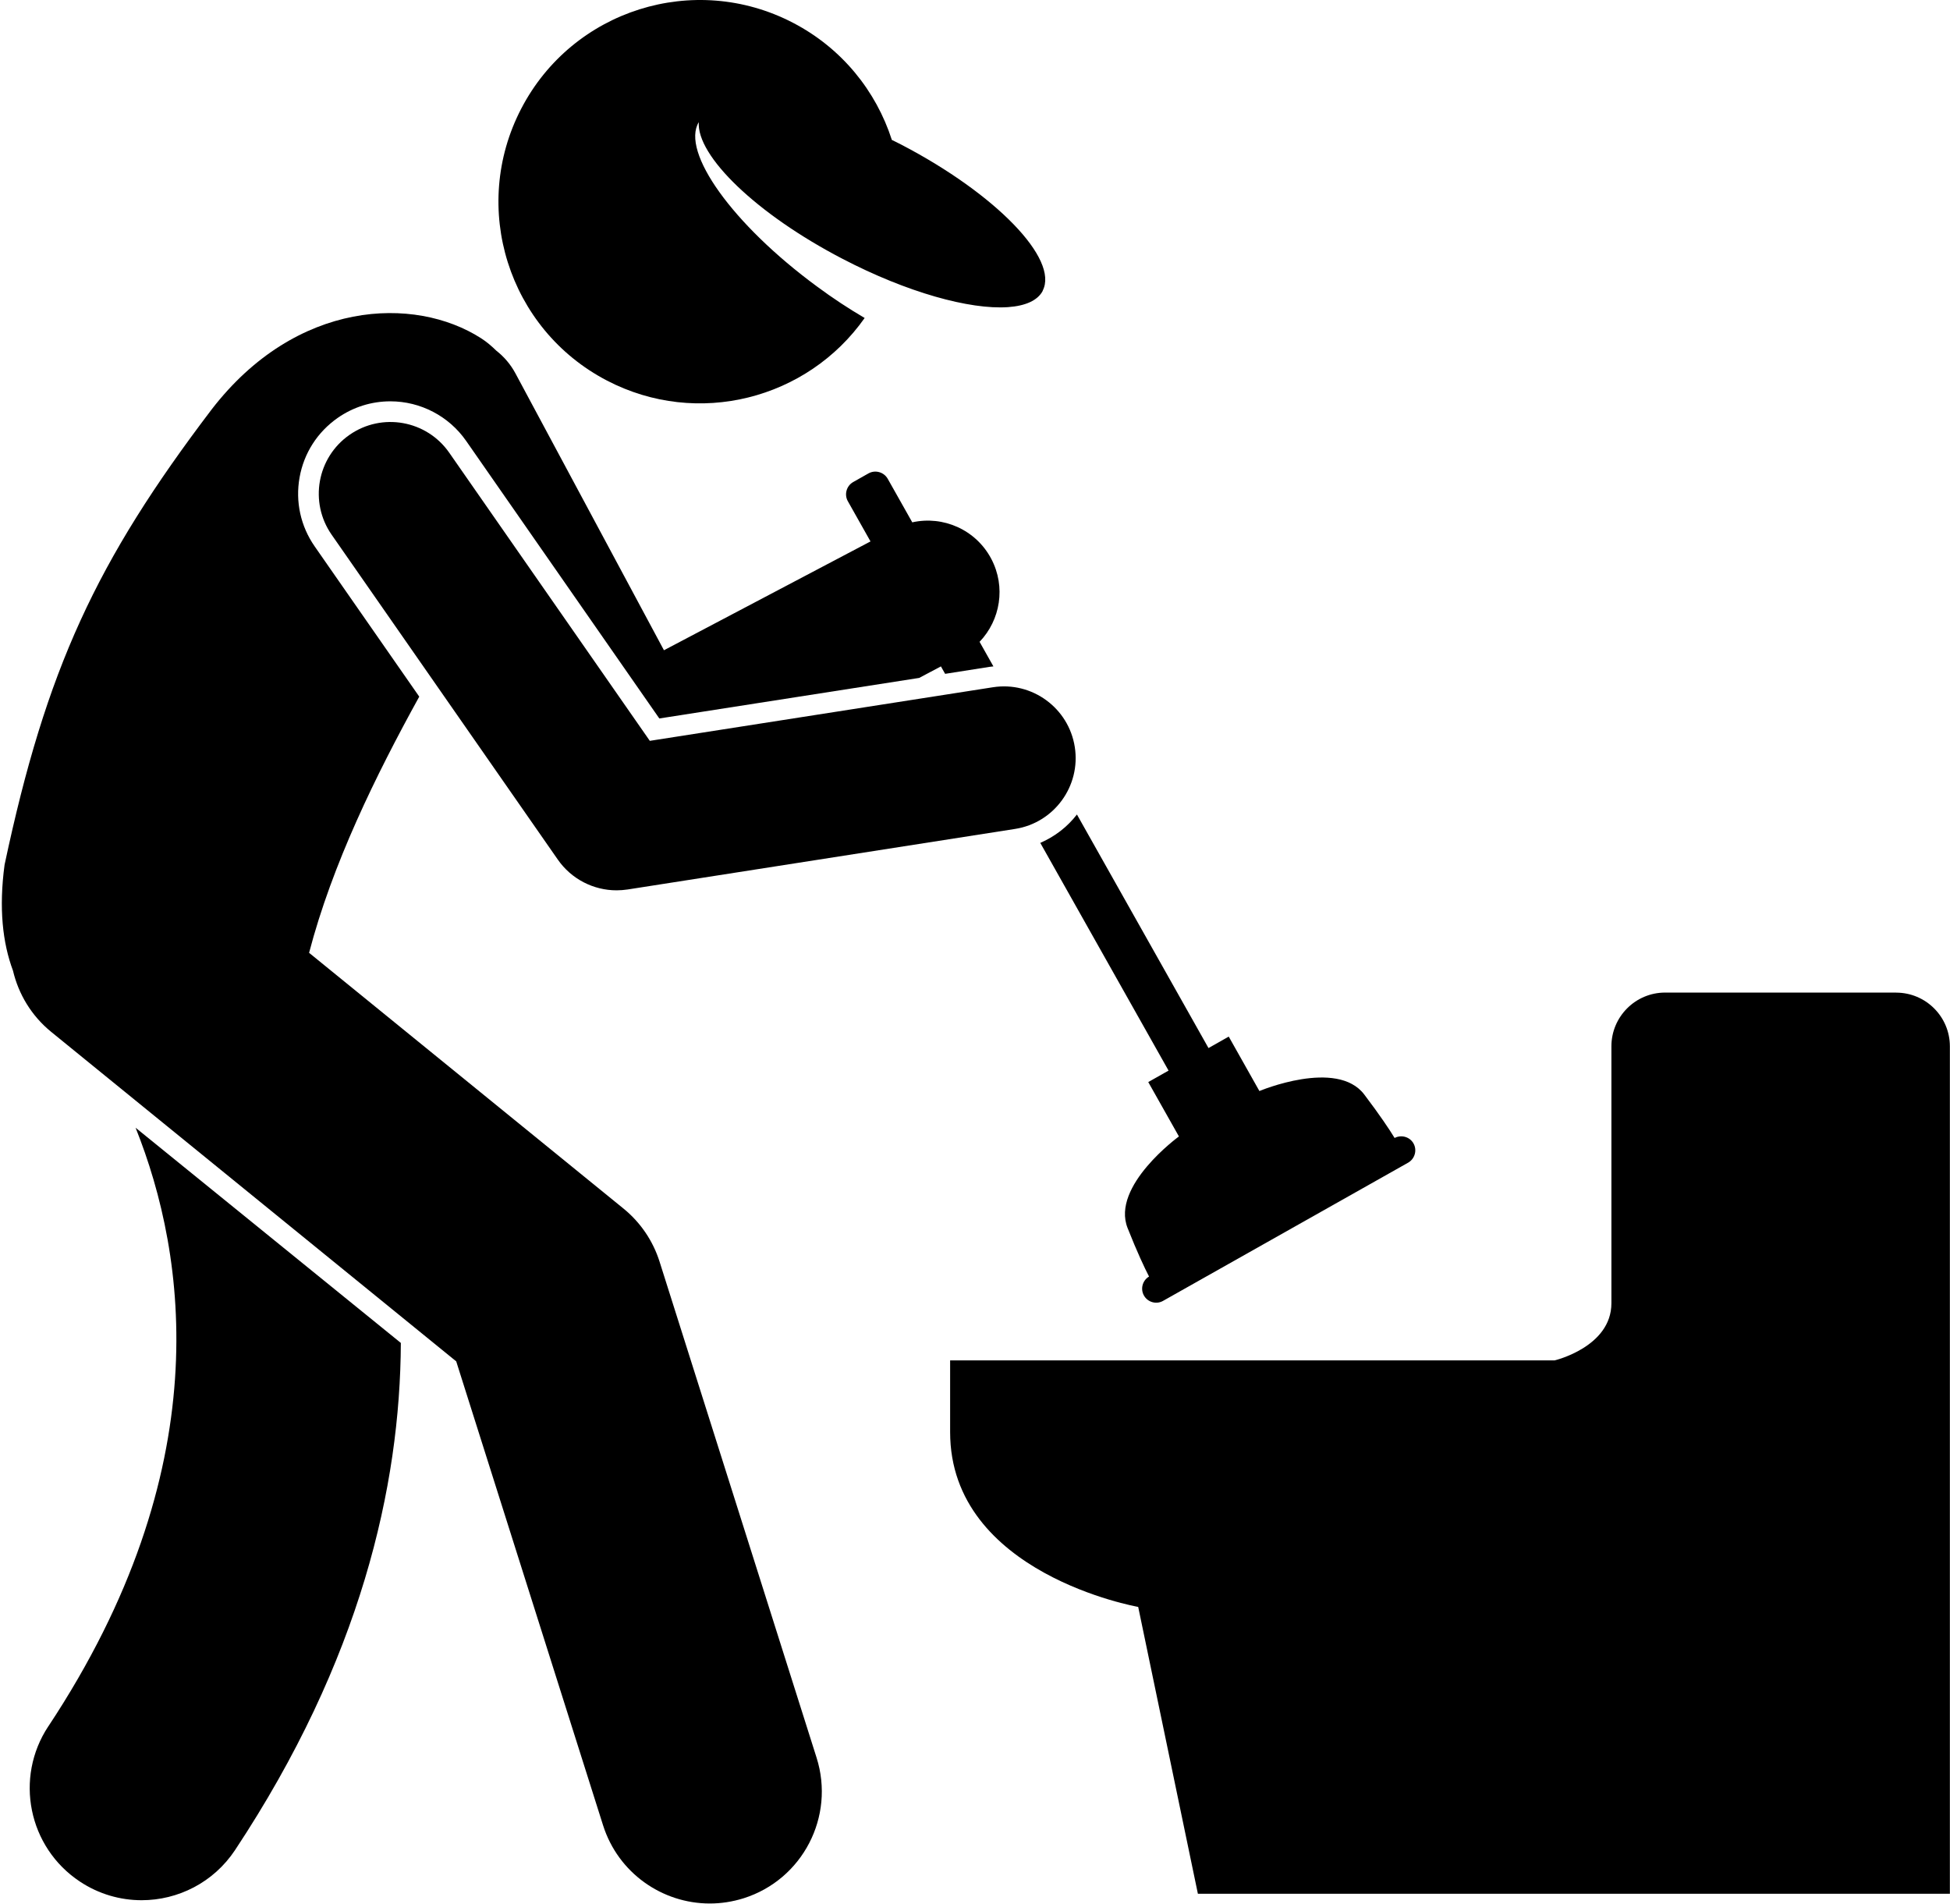 <svg xmlns="http://www.w3.org/2000/svg" xmlns:xlink="http://www.w3.org/1999/xlink" id="_&#x30EC;&#x30A4;&#x30E4;&#x30FC;_2" viewBox="0 0 319.86 312.28"><defs><style>.cls-1{fill:none;}.cls-2{clip-path:url(#clippath-1);}.cls-3{clip-path:url(#clippath-2);}.cls-4{clip-path:url(#clippath);}</style><clipPath id="clippath"><rect class="cls-1" x="154.67" y="161.75" width="165.19" height="149.33"></rect></clipPath><clipPath id="clippath-1"><rect class="cls-1" x="4" y="184.41" width="62.67" height="127.86"></rect></clipPath><clipPath id="clippath-2"><rect class="cls-1" y="51.08" width="164" height="261.2"></rect></clipPath></defs><g id="_&#x30EC;&#x30A4;&#x30E4;&#x30FC;_1-2"><g class="cls-4"><path d="M311.03,162.81h-37.89c-4.87,0-8.82,3.95-8.82,8.82v42.14c0,7.17-9.3,9.37-9.3,9.37h-99.17v11.77c0,23.28,30.85,28.67,30.85,28.67l9.79,47.05h123.35v-138.99c0-4.87-3.95-8.82-8.82-8.82Z"></path></g><g class="cls-2"><path d="M7.93,283.16c-5.6,8.46-3.29,19.86,5.17,25.47,3.12,2.07,6.64,3.06,10.13,3.06,5.95,0,11.79-2.89,15.33-8.23,20.59-31.11,27.09-59.65,27.19-83.18l-43.51-35.3c8.44,21.09,13.57,56.06-14.31,98.19Z"></path></g><g class="cls-3"><path d="M74.83,223.29l24.09,76.11c2.48,7.83,9.71,12.83,17.51,12.83,1.83,0,3.7-.28,5.55-.86,9.67-3.06,15.03-13.39,11.96-23.07l-25.75-81.35c-1.08-3.42-3.14-6.45-5.92-8.71l-51.57-41.95h0c3.8-14.54,10.92-29.06,18.07-42.02l-17.15-24.64c-2.31-3.32-3.19-7.34-2.48-11.32.71-3.98,2.93-7.44,6.25-9.76,2.55-1.78,5.54-2.72,8.64-2.72,4.95,0,9.6,2.43,12.43,6.49l31.69,45.53,42.62-6.65,3.57-1.89.69,1.22,7.32-1.15c.2-.03.4-.05.6-.07l-2.27-4.03c3.41-3.56,4.34-9.02,1.92-13.61-2.53-4.8-7.91-7.12-12.96-5.99l-4.03-7.15c-.63-1.1-2.04-1.5-3.15-.88l-2.51,1.42c-1.1.62-1.5,2.04-.88,3.14l3.72,6.6-33.88,17.85-24.37-45.43c-.8-1.49-1.88-2.73-3.13-3.71-.77-.75-1.58-1.45-2.52-2.05-10.89-6.97-30.29-6.33-44.18,11.7C15.79,92.08,7.58,109.69.75,141.85c-.96,7.14-.32,12.81,1.38,17.37.9,3.81,3,7.38,6.27,10.04l6.77,5.51,59.66,48.53Z"></path></g><path d="M170.64,138.26l21.04,37.35-3.33,1.88,5.03,8.92s-11.16,8.11-8.42,15.02c1.58,3.99,2.78,6.53,3.52,7.96-1.08.64-1.45,2.03-.84,3.11.62,1.11,2.04,1.51,3.14.88l40.2-22.67c1.1-.63,1.5-2.04.88-3.15-.61-1.09-2-1.48-3.1-.9-.84-1.38-2.39-3.71-4.98-7.13-4.49-5.92-17.2-.57-17.2-.57l-5.03-8.93-3.32,1.88-21.58-38.31c-1.55,2.01-3.6,3.61-5.99,4.65Z"></path><path d="M106.59,121.52l-32.9-47.26c-3.71-5.33-11.04-6.64-16.36-2.93-5.33,3.71-6.64,11.05-2.93,16.38l37.1,53.29c2.22,3.19,5.84,5.04,9.64,5.04.6,0,1.21-.05,1.82-.14l63.54-9.93c6.41-1,10.8-7.02,9.8-13.43s-7.01-10.81-13.43-9.81l-56.28,8.79Z"></path><path d="M171.03,47.68c2.69-5.17-7.69-15.88-23.16-23.94-.53-.28-1.06-.53-1.58-.79-2.57-7.99-8.17-15.03-16.21-19.21-16.2-8.43-36.16-2.13-44.58,14.08-8.43,16.21-2.13,36.18,14.07,44.61,14.86,7.73,32.87,3.06,42.26-10.27-2.58-1.51-5.22-3.24-7.85-5.19-13.8-10.15-22.32-22.06-19.36-26.93-.36,5.55,9.46,15.07,23.55,22.4,10.63,5.54,20.9,8.37,27.16,7.94,2.86-.2,4.88-1.08,5.72-2.69Z"></path></g></svg>